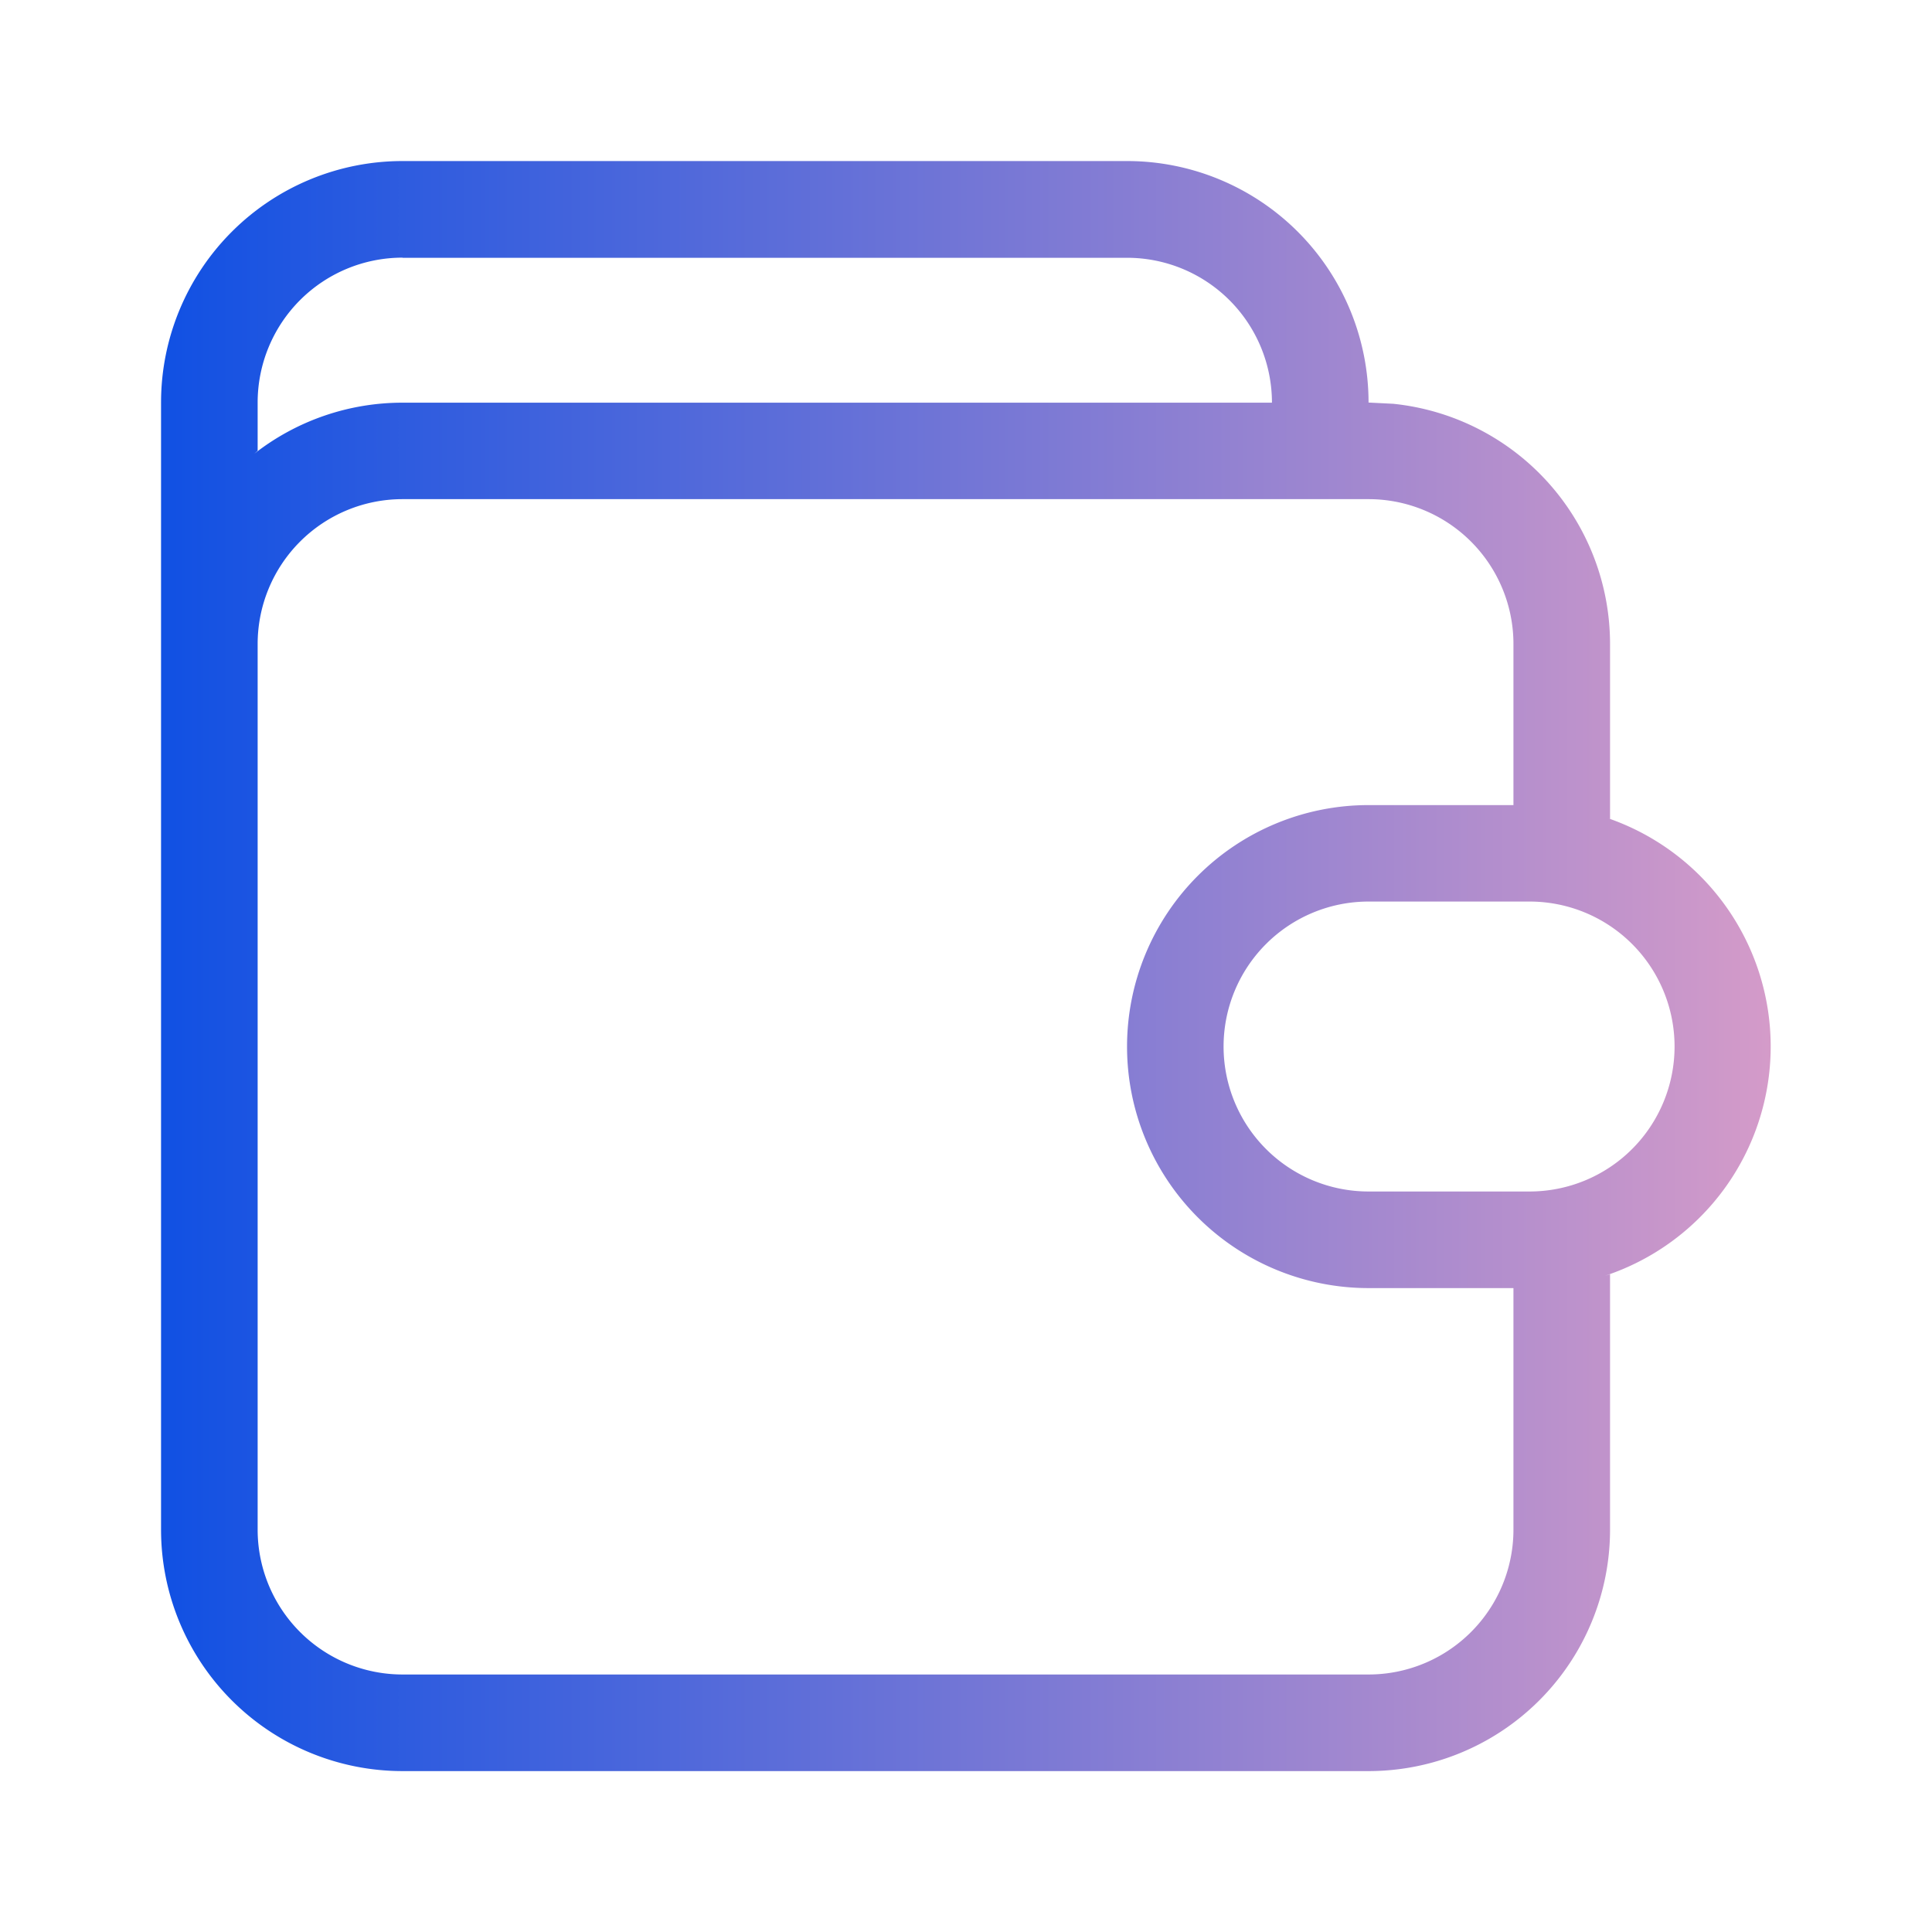<svg xmlns="http://www.w3.org/2000/svg" width="14" height="14" fill="none" xmlns:v="https://vecta.io/nano"><path d="M8.167 1.167a1.75 1.75 0 0 1 1.75 1.75l.179.009a1.75 1.75 0 0 1 1.571 1.741v1.267l-.024-.008a1.75 1.75 0 0 1-.013 3.319l.037-.011v1.85a1.75 1.75 0 0 1-1.75 1.75h-7a1.75 1.75 0 0 1-1.75-1.75V2.917a1.75 1.75 0 0 1 1.75-1.75h5.25zm-5.25 2.45a1.05 1.05 0 0 0-1.05 1.05v6.417a1.05 1.05 0 0 0 1.05 1.05h7a1.05 1.05 0 0 0 1.05-1.05v-1.75h-1.05a1.75 1.75 0 1 1 0-3.5h1.05V4.667a1.05 1.05 0 0 0-1.05-1.05h-7zm7 2.916a1.05 1.05 0 0 0 0 2.101h1.167a1.05 1.05 0 0 0 0-2.101H9.917zm-7-4.666a1.05 1.05 0 0 0-1.05 1.05v.35c-.008.006-.016.014-.024.021a1.74 1.74 0 0 1 1.074-.37h6.3a1.05 1.05 0 0 0-1.05-1.05h-5.25z" fill="url(#A)"/><defs><linearGradient id="A" x1=".769" y1="12.834" x2="13.475" y2="12.834" gradientUnits="userSpaceOnUse"><stop stop-color="#0a4ee4"/><stop offset="1" stop-color="#df9fc7"/></linearGradient></defs></svg>